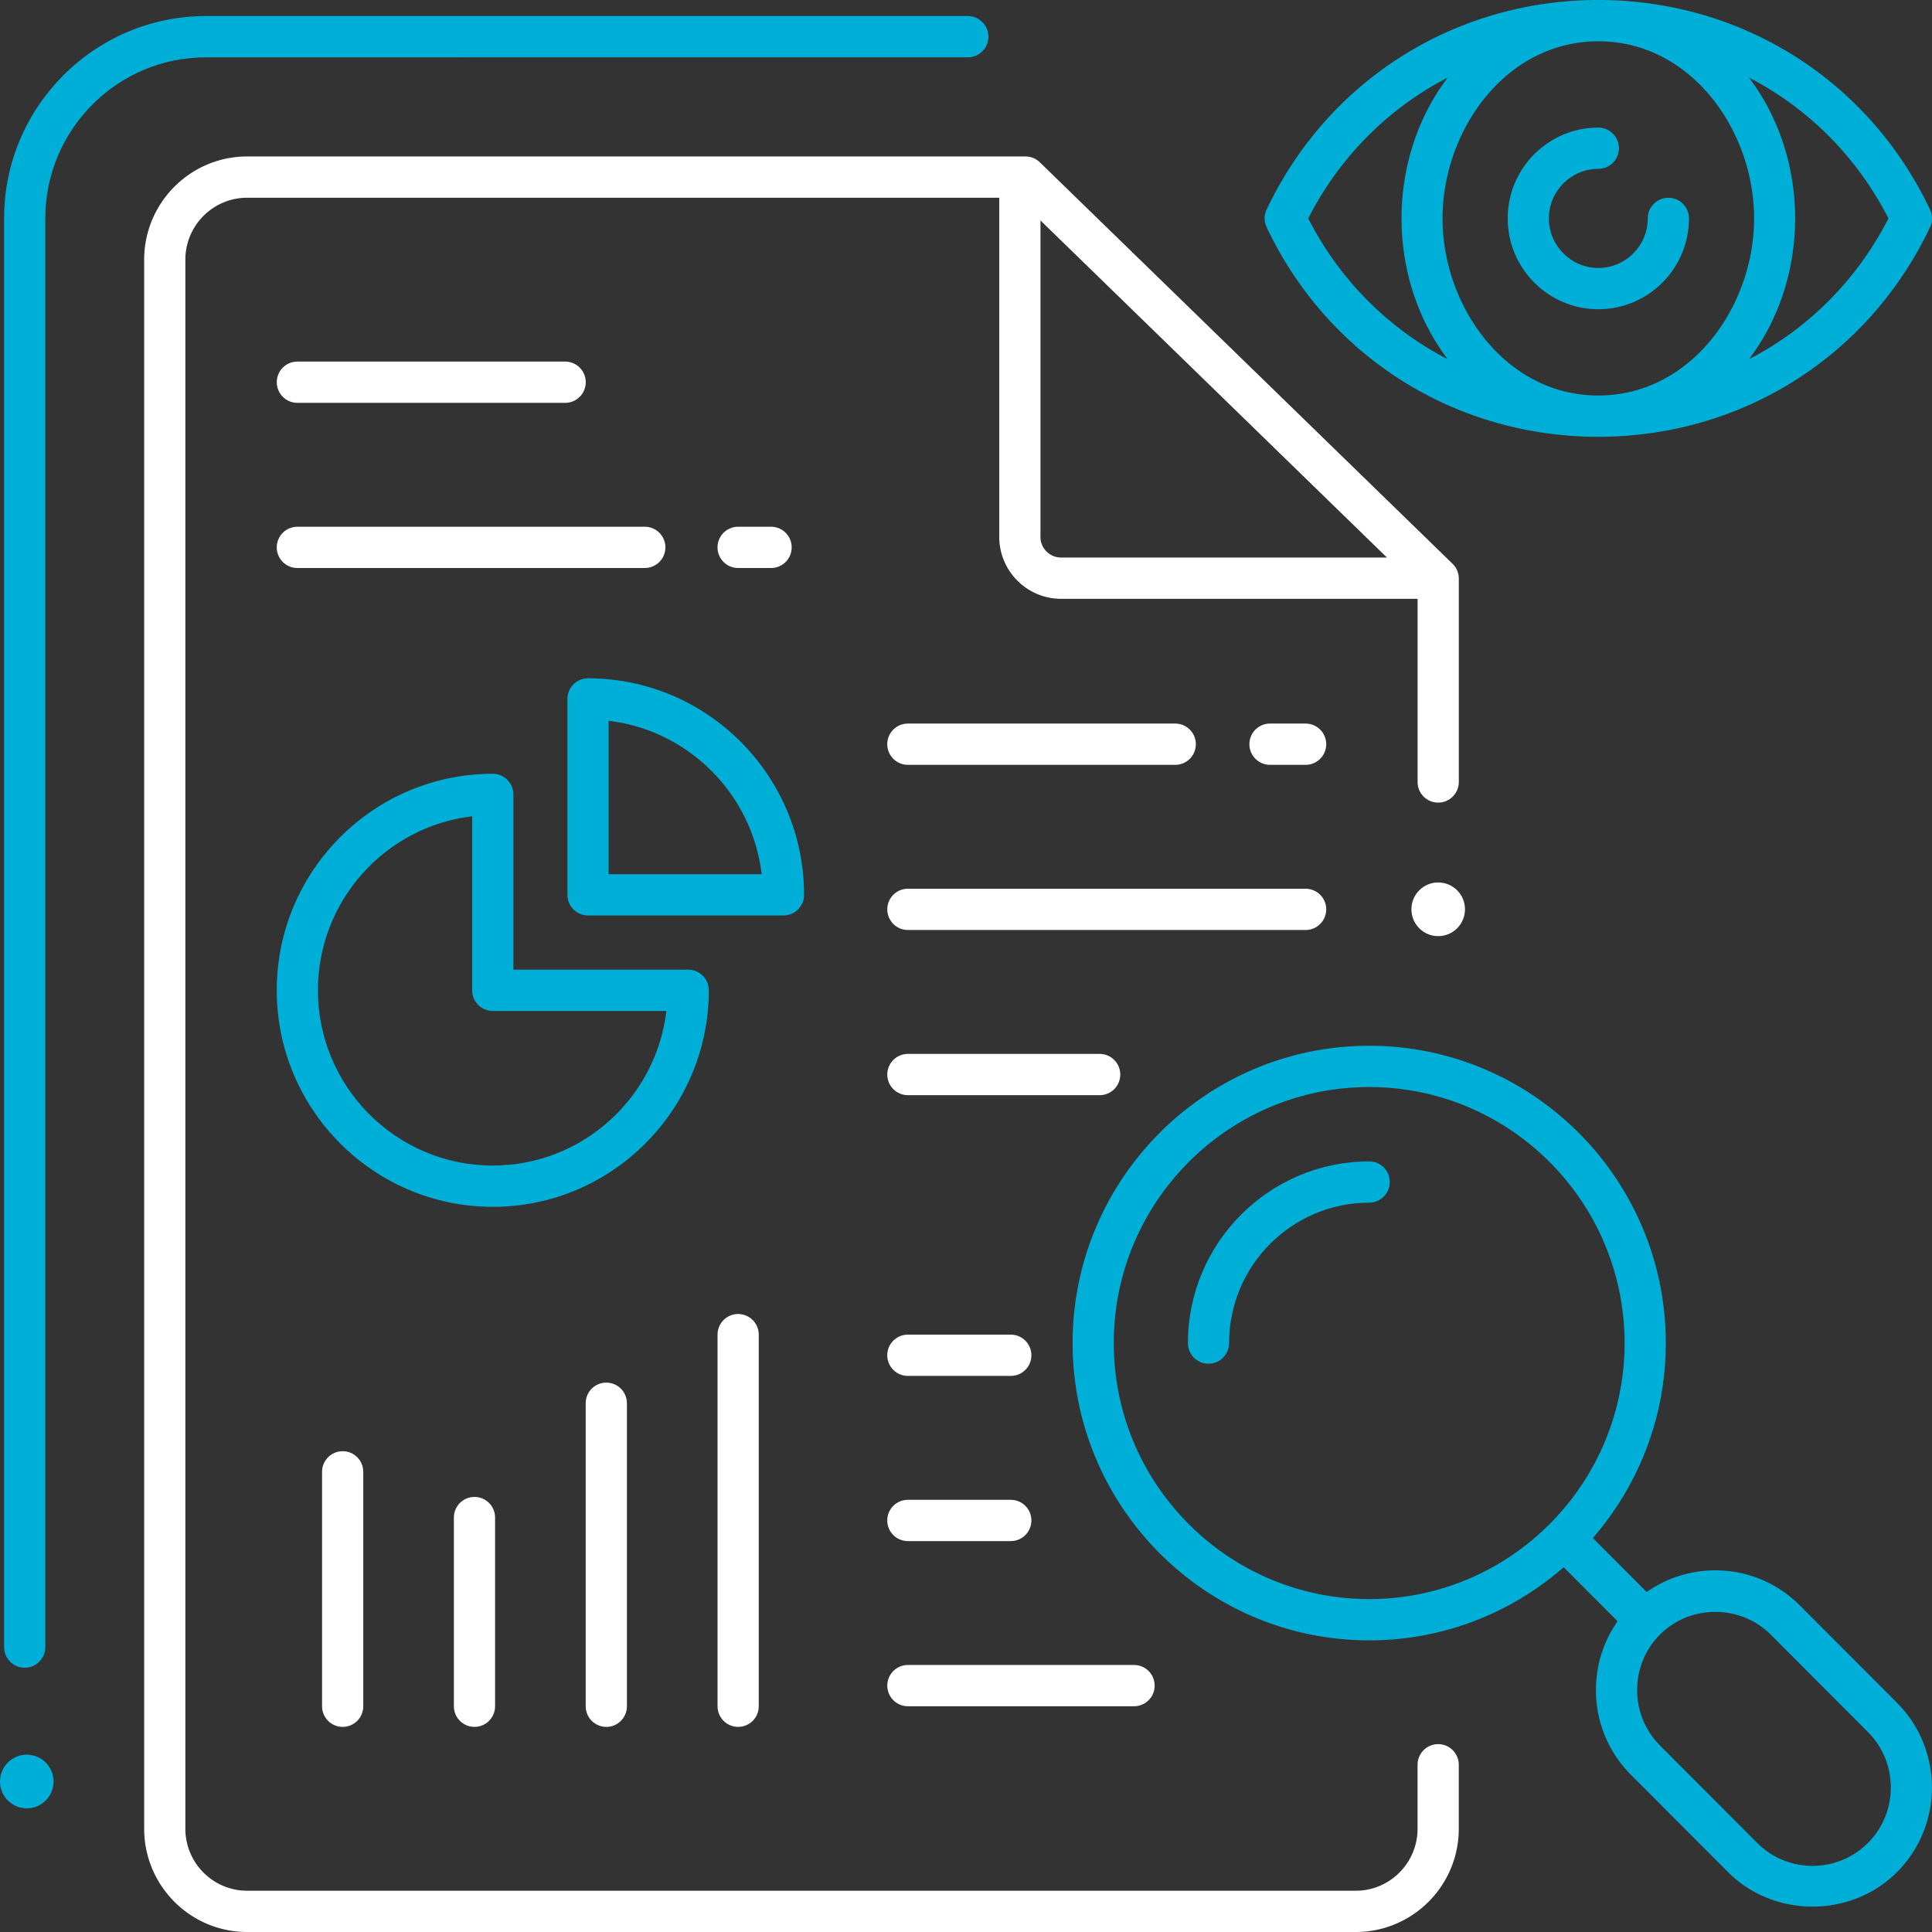 <svg fill="none" xmlns="http://www.w3.org/2000/svg" viewBox="0 0 66 66">
  <rect x="0" y="0" width="66" height="66" fill="#333333" stroke="none"/>
  <path d="M.844 56.972c-.389 0-.704-.316-.704-.705V7.46c0-3.811 3.093-6.912 6.896-6.912H33.062c.389 0 .704.316.704.705 0 .39-.315.705-.704.705H7.036c-3.026 0-5.488 2.468-5.488 5.501V56.267c0.0.39-.315.705-.704.705z" fill="#00AFD7"/>
  <path d="M49.131 27.418c.389 0 .704-.316.704-.705v-6.947c0-.191-.077-.373-.213-.506L35.522 5.544a.702.702 0 00-.49-.199H8.443c-1.94 0-3.518 1.582-3.518 3.526V62.474c0 1.944 1.578 3.526 3.518 3.526H46.316c1.94 0 3.518-1.582 3.518-3.526v-2.186c0-.39-.315-.705-.704-.705-.389 0-.704.316-.704.705v2.186c0 1.167-.947 2.116-2.111 2.116H8.443c-1.164 0-2.111-.949-2.111-2.116V8.871c0-1.167.947-2.116 2.111-2.116H34.136V18.34c0 1.167.947 2.116 2.111 2.116h12.18v6.257c0.0.39.315.705.704.705zm-13.587-9.078V7.531L47.38 19.046H36.247c-.388 0-.704-.317-.704-.705z" fill="#fff"/>
  <path d="M20.712 58.993c-.389 0-.704-.316-.704-.705V47.937c0-.39.315-.705.704-.705.389 0 .704.316.704.705v10.352c0.0.39-.315.705-.704.705zM25.216 58.993c-.389 0-.704-.316-.704-.705V45.593c0-.39.315-.705.704-.705.389 0 .704.316.704.705v12.695c0 .39-.315.705-.704.705zM16.209 58.993c-.389 0-.704-.316-.704-.705v-6.446c0-.39.315-.705.704-.705s.704.316.704.705v6.446c0.0.39-.315.705-.704.705zM11.706 58.993c-.389 0-.704-.316-.704-.705V50.28c0-.39.315-.705.704-.705s.704.316.704.705v8.008c0 .39-.315.705-.704.705z" fill="#fff"/>
  <path d="M16.834 41.227c-4.069 0-7.38-3.318-7.38-7.397 0-4.079 3.311-7.397 7.38-7.397.389 0 .704.316.704.705v5.987h5.972c.389 0 .704.316.704.705 0 4.079-3.31 7.397-7.38 7.397zm-.704-13.342c-2.963.35-5.269 2.883-5.269 5.945 0 3.301 2.679 5.987 5.972 5.987 3.055 0 5.582-2.311 5.931-5.281h-5.931c-.389 0-.704-.316-.704-.705V27.885z" fill="#00AFD7"/>
  <path d="M26.764 31.274h-6.676c-.389 0-.704-.316-.704-.705v-6.692c0-.39.315-.705.704-.705 4.069 0 7.38 3.318 7.38 7.397 0 .39-.315.705-.704.705zm-5.973-1.411h5.228c-.322-2.739-2.496-4.917-5.228-5.24v5.24z" fill="#00AFD7"/>
  <path d="M44.602 31.77H31.015c-.389 0-.704-.316-.704-.705s.315-.705.704-.705h13.587c.389 0 .704.316.704.705s-.315.705-.704.705zM37.566 37.413h-6.551c-.389 0-.704-.316-.704-.705s.315-.705.704-.705h6.551c.389 0 .704.316.704.705 0 .39-.315.705-.704.705zM44.602 26.128h-1.217c-.389 0-.704-.316-.704-.705 0-.39.315-.705.704-.705h1.217c.389 0 .704.316.704.705 0 .39-.315.705-.704.705zM40.148 26.128h-9.134c-.389 0-.704-.316-.704-.705 0-.39.315-.705.704-.705h9.134c.389 0 .704.316.704.705 0 .39-.315.705-.704.705zM34.53 52.646h-3.516c-.389 0-.704-.316-.704-.705 0-.39.315-.705.704-.705h3.516c.389 0 .704.316.704.705 0.0.389-.315.705-.704.705zM34.53 47.003h-3.516c-.389 0-.704-.316-.704-.705 0-.39.315-.705.704-.705h3.516c.389 0 .704.316.704.705 0.0.39-.315.705-.704.705zM38.741 58.288h-7.726c-.389 0-.704-.316-.704-.705s.315-.705.704-.705h7.726c.389 0 .704.316.704.705 0.0.39-.315.705-.704.705zM19.306 13.762h-9.147c-.389 0-.704-.316-.704-.705 0-.39.315-.705.704-.705h9.147c.389 0 .704.316.704.705 0.0.39-.315.705-.703.705zM26.341 19.404h-1.126c-.389 0-.704-.316-.704-.705s.315-.705.704-.705h1.126c.389 0 .704.316.704.705 0 .39-.315.705-.704.705zM22.027 19.404H10.158c-.389 0-.704-.316-.704-.705s.315-.705.704-.705h11.869c.389 0 .704.316.704.705 0 .39-.315.705-.704.705z" fill="#fff"/>
  <path d="M41.285 46.587c-.389 0-.704-.316-.704-.705 0-3.422 2.778-6.207 6.192-6.207.389 0 .704.316.704.705s-.315.705-.704.705c-2.638 0-4.785 2.151-4.785 4.796 0 .389-.315.705-.704.705z" fill="#00AFD7"/>
  <path d="M64.805 58.17l-3.322-3.329c-1.422-1.425-3.639-1.576-5.23-.455l-1.84-1.845c1.55-1.784 2.493-4.113 2.493-6.66 0-5.6-4.545-10.156-10.132-10.156-5.587 0-10.132 4.556-10.132 10.156s4.545 10.156 10.132 10.156c2.541 0 4.864-.944 6.644-2.498l1.84 1.845c-1.118 1.595-.968 3.818.454 5.242l3.321 3.329c1.566 1.569 4.205 1.57 5.771 0 1.591-1.595 1.591-4.19 0-5.785zM38.048 45.881c0-4.822 3.914-8.746 8.725-8.746 4.811 0 8.725 3.923 8.725 8.746s-3.914 8.746-8.725 8.746c-4.811 0-8.725-3.923-8.725-8.746zM63.81 62.958c-1.042 1.045-2.739 1.045-3.781 0l-3.321-3.329c-1.042-1.045-1.042-2.745 0-3.79 1.029-1.032 2.752-1.032 3.781 0l3.322 3.329c1.043 1.045 1.043 2.745 0 3.79zM65.932 7.158C63.84 2.743 59.498 0 54.601 0c-4.897 0-9.238 2.743-11.331 7.158a.707.707 0 000 .605c2.092 4.415 6.434 7.158 11.331 7.158 4.897 0 9.239-2.743 11.331-7.158a.707.707 0 000-.605zm-6.009.303c0 2.989-2.142 6.05-5.322 6.05-3.181 0-5.322-3.062-5.322-6.05 0-2.989 2.142-6.05 5.322-6.05 3.181-0 5.322 3.062 5.322 6.05zm-15.232 0c1.079-2.114 2.752-3.771 4.767-4.812-2.105 2.77-2.105 6.852-.002 9.623-2.014-1.041-3.687-2.698-4.765-4.811zm15.056 4.811c2.103-2.771 2.103-6.853-.002-9.623 2.015 1.041 3.688 2.698 4.767 4.812-1.079 2.114-2.751 3.77-4.765 4.811z" fill="#00AFD7"/>
  <path d="M54.601 10.564c-1.707 0-3.096-1.392-3.096-3.103 0-1.711 1.389-3.103 3.096-3.103.389 0 .704.316.704.705 0 .39-.315.705-.704.705-.931 0-1.689.759-1.689 1.693 0 .933.758 1.693 1.689 1.693.931 0 1.689-.759 1.689-1.693 0-.39.315-.705.704-.705s.704.316.704.705c0 1.711-1.389 3.103-3.096 3.103zM.915 61.776c.505 0 .915-.41.915-.917s-.41-.917-.915-.917S0 60.352 0 60.859s.41.917.915.917z" fill="#00AFD7"/>
  <path d="M49.131 31.98c.505 0 .915-.41.915-.917 0-.506-.409-.917-.915-.917s-.915.41-.915.917c0 .506.409.917.915.917z" fill="#fff"/>
</svg>

